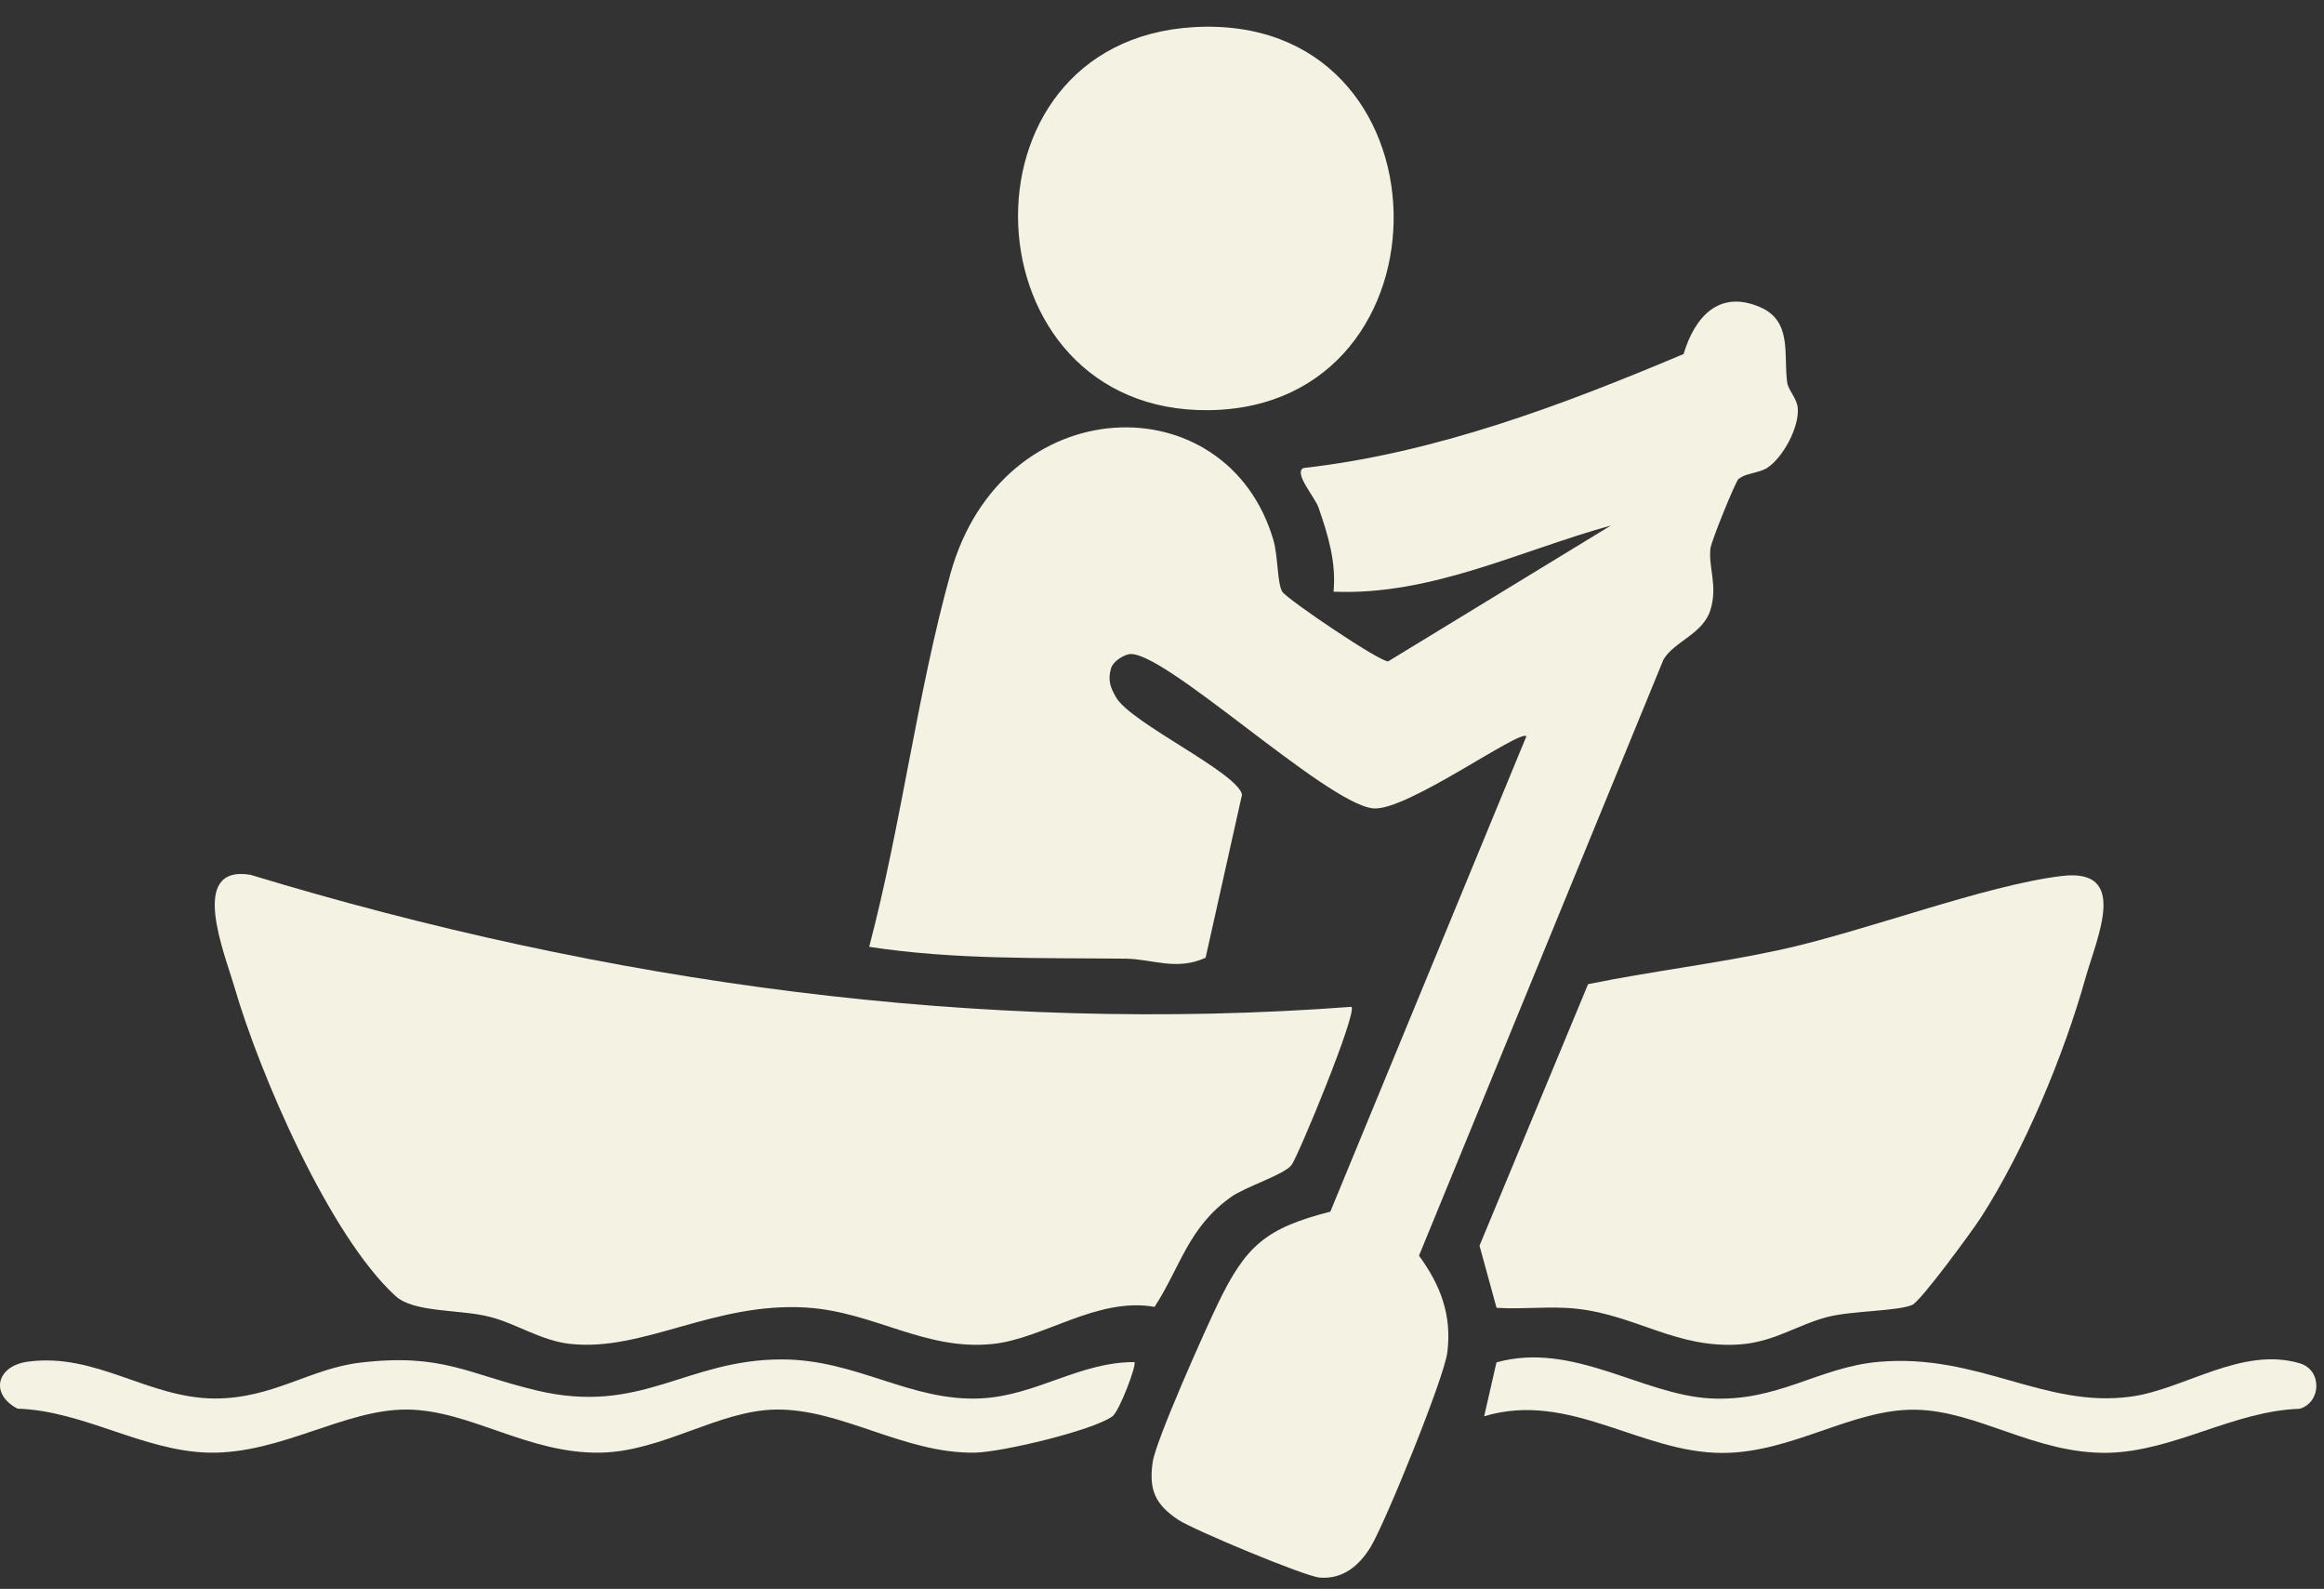 <?xml version="1.0" encoding="UTF-8"?> <svg xmlns="http://www.w3.org/2000/svg" width="79" height="54" viewBox="0 0 79 54" fill="none"><rect x="0" y="0" width="79" height="54" fill="#333333" stroke="none"/><path d="M59.105 16.265C58.992 16.369 58.165 18.409 58.143 18.64C58.07 19.288 58.397 19.909 58.143 20.73C57.889 21.55 56.935 21.781 56.549 22.411L48.236 42.676C48.972 43.682 49.358 44.702 49.199 45.966C49.09 46.832 47.093 51.75 46.593 52.575C46.207 53.205 45.653 53.681 44.859 53.617C44.346 53.572 40.569 51.995 40.056 51.655C39.279 51.138 39.043 50.644 39.184 49.688C39.293 48.949 40.959 45.218 41.395 44.317C42.348 42.336 43.025 41.742 45.222 41.18L51.887 25.022C51.642 24.791 47.805 27.583 46.679 27.474C45.059 27.315 39.425 21.958 38.353 22.239C38.14 22.293 37.845 22.484 37.772 22.701C37.649 23.1 37.74 23.358 37.94 23.703C38.453 24.582 42.044 26.241 42.221 27.003L40.982 32.55C39.996 33.004 39.157 32.591 38.267 32.582C35.348 32.55 32.442 32.623 29.546 32.179C30.635 28.054 31.175 23.576 32.31 19.492C34.067 13.183 41.708 12.97 43.288 18.359C43.447 18.907 43.415 19.823 43.588 20.109C43.733 20.353 46.943 22.529 47.192 22.475L54.76 17.86C51.646 18.722 48.645 20.249 45.331 20.109C45.426 19.107 45.145 18.178 44.818 17.244C44.695 16.891 43.969 16.079 44.305 15.907C48.8 15.399 53.112 13.768 57.23 12.032C57.607 10.781 58.429 9.829 59.836 10.441C60.939 10.917 60.621 12.082 60.753 13.002C60.789 13.269 61.089 13.537 61.112 13.877C61.162 14.516 60.617 15.544 60.077 15.898C59.795 16.084 59.323 16.079 59.119 16.27L59.105 16.265Z" fill="#F4F2E3"></path><path d="M45.94 34.218C46.148 34.418 44.119 39.322 43.901 39.598C43.642 39.929 42.348 40.328 41.854 40.677C40.396 41.706 40.124 43.066 39.248 44.416C37.295 44.072 35.461 45.5 33.75 45.676C31.43 45.917 29.714 44.58 27.403 44.439C24.27 44.249 21.878 45.939 19.399 45.676C18.396 45.572 17.556 44.983 16.639 44.752C15.626 44.493 14.074 44.62 13.447 44.049C11.195 41.992 8.83 36.503 7.972 33.557C7.631 32.383 6.387 29.382 8.512 29.731C20.584 33.398 33.305 35.17 45.944 34.218H45.94Z" fill="#F4F2E3"></path><path d="M50.87 44.439L50.293 42.336L53.984 33.448C56.141 33.008 58.352 32.75 60.504 32.283C63.373 31.662 67.472 30.085 70.083 29.772C72.38 29.496 71.3 31.803 70.891 33.244C70.156 35.864 68.816 39.082 67.345 41.366C67.055 41.82 65.293 44.222 65.003 44.349C64.521 44.562 62.941 44.548 62.129 44.757C61.107 45.02 60.331 45.6 59.169 45.69C57.012 45.853 55.641 44.707 53.603 44.48C52.699 44.38 51.773 44.507 50.87 44.448V44.439Z" fill="#F4F2E3"></path><path d="M40.573 0.923C49.467 0.402 49.635 13.832 41.1 13.94C32.815 14.044 32.261 1.413 40.573 0.923Z" fill="#F4F2E3"></path><path d="M38.562 46.288C38.653 46.37 38.049 47.974 37.808 48.142C37.105 48.632 34.036 49.357 33.137 49.37C30.721 49.407 28.615 47.875 26.372 47.906C24.429 47.934 22.531 49.325 20.429 49.37C17.955 49.42 16.008 47.938 13.869 47.906C11.731 47.875 9.547 49.42 7.105 49.37C4.866 49.321 2.846 47.947 0.594 47.875C-0.359 47.371 -0.109 46.42 0.944 46.279C3.268 45.962 5.039 47.526 7.309 47.53C9.279 47.53 10.546 46.51 12.248 46.311C15.031 45.985 15.867 46.687 18.232 47.254C21.814 48.11 23.299 46.202 26.576 46.202C29.123 46.202 30.953 47.644 33.346 47.526C35.216 47.435 36.705 46.284 38.562 46.293V46.288Z" fill="#F4F2E3"></path><path d="M50.452 48.129L50.87 46.302C53.462 45.581 55.818 47.399 58.129 47.526C60.44 47.653 61.82 46.461 63.868 46.284C67.25 45.989 69.488 47.866 72.43 47.467C74.251 47.222 76.198 45.749 78.177 46.334C78.945 46.561 78.913 47.662 78.173 47.88C75.926 47.952 73.901 49.325 71.663 49.375C69.188 49.425 67.241 47.943 65.103 47.911C62.964 47.88 60.917 49.38 58.547 49.38C55.764 49.38 53.353 47.263 50.452 48.133V48.129Z" fill="#F4F2E3"></path></svg> 